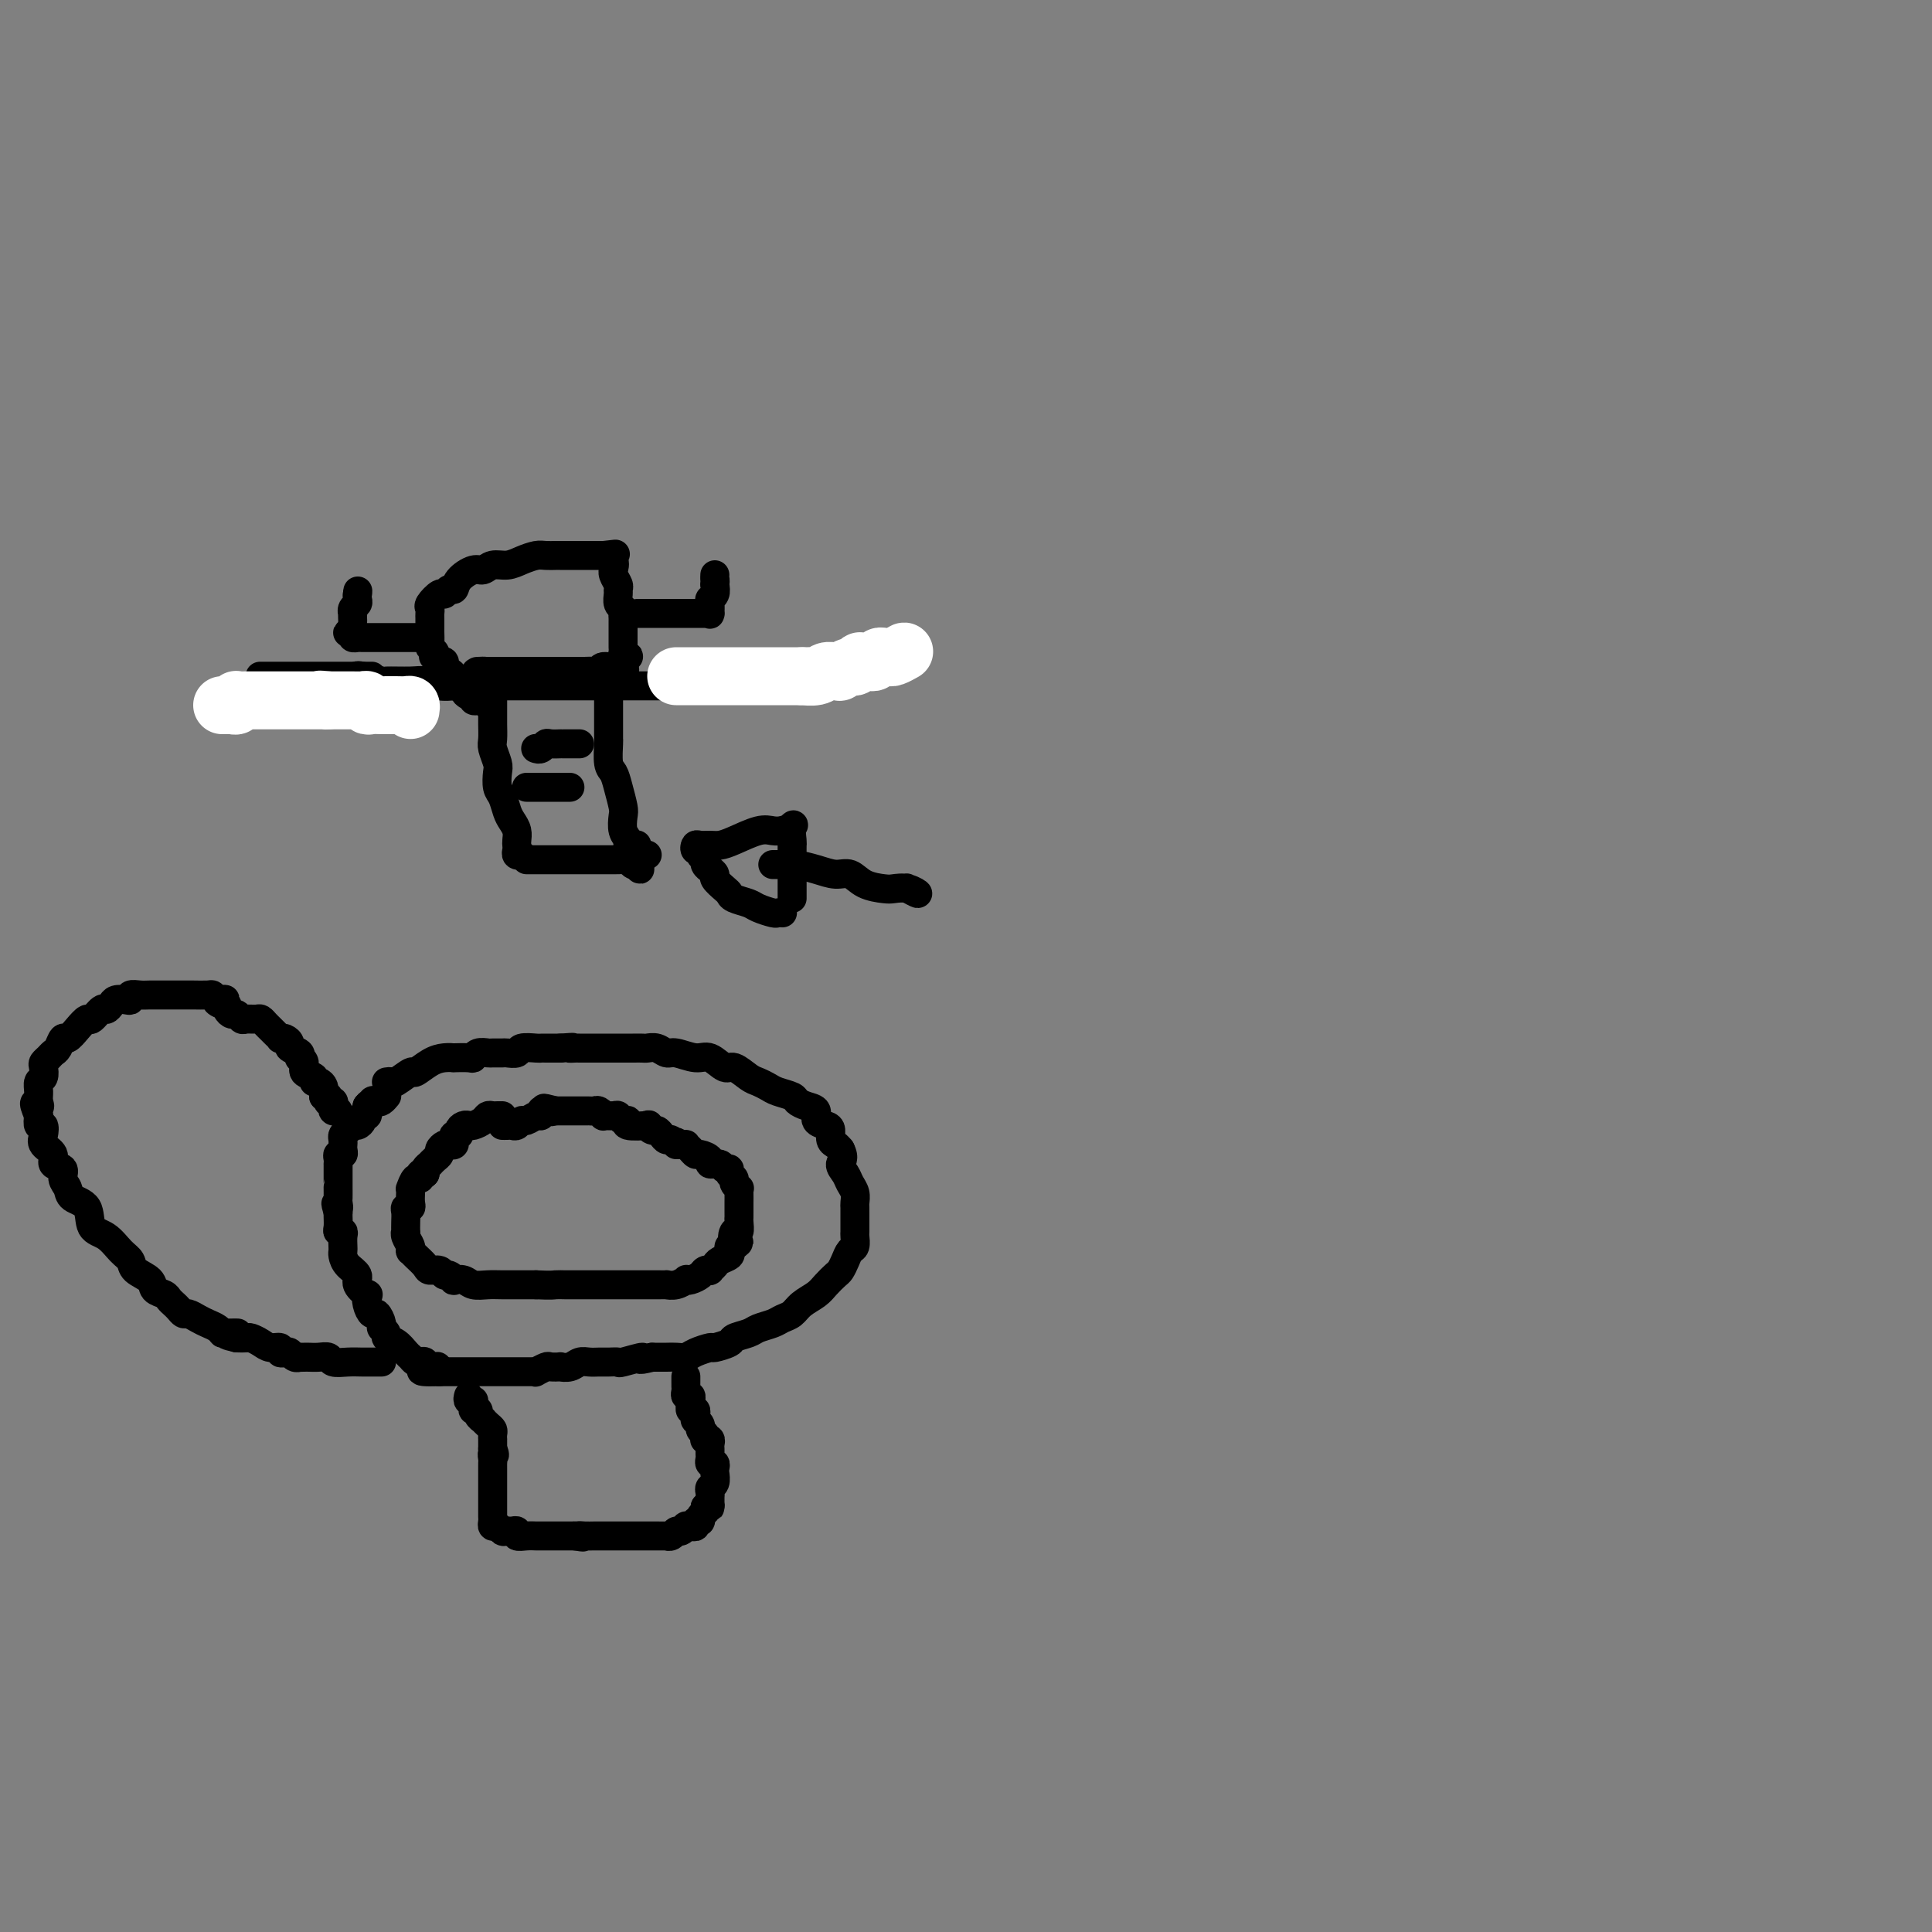 <svg viewBox='0 0 400 400' version='1.1' xmlns='http://www.w3.org/2000/svg' xmlns:xlink='http://www.w3.org/1999/xlink'><rect x="0" y="0" width="400" height="400" fill="#808080" stroke="none"/><g fill='none' stroke='#000000' stroke-width='6' stroke-linecap='round' stroke-linejoin='round'><path d='M80,224c0.397,-0.064 0.795,-0.129 1,0c0.205,0.129 0.218,0.451 1,0c0.782,-0.451 2.333,-1.676 3,-2c0.667,-0.324 0.449,0.253 1,0c0.551,-0.253 1.871,-1.336 3,-2c1.129,-0.664 2.067,-0.909 3,-1c0.933,-0.091 1.859,-0.028 2,0c0.141,0.028 -0.505,0.022 0,0c0.505,-0.022 2.162,-0.058 3,0c0.838,0.058 0.859,0.212 1,0c0.141,-0.212 0.404,-0.789 1,-1c0.596,-0.211 1.526,-0.056 2,0c0.474,0.056 0.492,0.011 1,0c0.508,-0.011 1.506,0.011 2,0c0.494,-0.011 0.486,-0.056 1,0c0.514,0.056 1.551,0.211 2,0c0.449,-0.211 0.309,-0.789 1,-1c0.691,-0.211 2.213,-0.057 3,0c0.787,0.057 0.840,0.015 1,0c0.160,-0.015 0.428,-0.004 1,0c0.572,0.004 1.449,0.001 2,0c0.551,-0.001 0.775,-0.001 1,0'/><path d='M116,217c4.110,-0.309 2.384,-0.083 2,0c-0.384,0.083 0.573,0.022 1,0c0.427,-0.022 0.323,-0.006 1,0c0.677,0.006 2.135,0.002 3,0c0.865,-0.002 1.139,-0.001 2,0c0.861,0.001 2.310,0.000 3,0c0.690,-0.000 0.622,-0.001 1,0c0.378,0.001 1.204,0.004 2,0c0.796,-0.004 1.562,-0.016 2,0c0.438,0.016 0.547,0.061 1,0c0.453,-0.061 1.251,-0.229 2,0c0.749,0.229 1.451,0.854 2,1c0.549,0.146 0.947,-0.187 2,0c1.053,0.187 2.761,0.894 4,1c1.239,0.106 2.008,-0.389 3,0c0.992,0.389 2.205,1.662 3,2c0.795,0.338 1.170,-0.260 2,0c0.830,0.260 2.114,1.379 3,2c0.886,0.621 1.374,0.744 2,1c0.626,0.256 1.388,0.646 2,1c0.612,0.354 1.072,0.671 2,1c0.928,0.329 2.324,0.669 3,1c0.676,0.331 0.633,0.652 1,1c0.367,0.348 1.146,0.722 2,1c0.854,0.278 1.783,0.459 2,1c0.217,0.541 -0.279,1.440 0,2c0.279,0.560 1.332,0.780 2,1c0.668,0.220 0.952,0.440 1,1c0.048,0.560 -0.141,1.458 0,2c0.141,0.542 0.612,0.726 1,1c0.388,0.274 0.694,0.637 1,1'/><path d='M174,238c1.034,1.976 0.119,2.417 0,3c-0.119,0.583 0.556,1.307 1,2c0.444,0.693 0.655,1.353 1,2c0.345,0.647 0.825,1.280 1,2c0.175,0.720 0.047,1.526 0,2c-0.047,0.474 -0.012,0.617 0,1c0.012,0.383 0.000,1.005 0,2c-0.000,0.995 0.011,2.363 0,3c-0.011,0.637 -0.045,0.542 0,1c0.045,0.458 0.168,1.470 0,2c-0.168,0.530 -0.625,0.579 -1,1c-0.375,0.421 -0.666,1.215 -1,2c-0.334,0.785 -0.712,1.561 -1,2c-0.288,0.439 -0.486,0.541 -1,1c-0.514,0.459 -1.345,1.275 -2,2c-0.655,0.725 -1.133,1.360 -2,2c-0.867,0.640 -2.123,1.285 -3,2c-0.877,0.715 -1.374,1.501 -2,2c-0.626,0.499 -1.380,0.711 -2,1c-0.620,0.289 -1.105,0.654 -2,1c-0.895,0.346 -2.198,0.671 -3,1c-0.802,0.329 -1.102,0.662 -2,1c-0.898,0.338 -2.394,0.682 -3,1c-0.606,0.318 -0.322,0.611 -1,1c-0.678,0.389 -2.317,0.875 -3,1c-0.683,0.125 -0.409,-0.110 -1,0c-0.591,0.110 -2.048,0.565 -3,1c-0.952,0.435 -1.400,0.848 -2,1c-0.600,0.152 -1.354,0.041 -2,0c-0.646,-0.041 -1.185,-0.012 -2,0c-0.815,0.012 -1.908,0.006 -3,0'/><path d='M135,281c-4.087,1.022 -1.805,0.078 -2,0c-0.195,-0.078 -2.867,0.712 -4,1c-1.133,0.288 -0.726,0.076 -1,0c-0.274,-0.076 -1.227,-0.017 -2,0c-0.773,0.017 -1.364,-0.010 -2,0c-0.636,0.010 -1.317,0.055 -2,0c-0.683,-0.055 -1.367,-0.211 -2,0c-0.633,0.211 -1.215,0.787 -2,1c-0.785,0.213 -1.773,0.061 -2,0c-0.227,-0.061 0.308,-0.030 0,0c-0.308,0.030 -1.457,0.061 -2,0c-0.543,-0.061 -0.478,-0.212 -1,0c-0.522,0.212 -1.630,0.789 -2,1c-0.370,0.211 -0.001,0.057 0,0c0.001,-0.057 -0.366,-0.015 -1,0c-0.634,0.015 -1.536,0.004 -2,0c-0.464,-0.004 -0.491,-0.001 -1,0c-0.509,0.001 -1.502,0.000 -2,0c-0.498,-0.000 -0.502,-0.000 -1,0c-0.498,0.000 -1.492,0.000 -2,0c-0.508,-0.000 -0.531,-0.000 -1,0c-0.469,0.000 -1.382,0.000 -2,0c-0.618,-0.000 -0.939,-0.000 -1,0c-0.061,0.000 0.137,0.000 0,0c-0.137,-0.000 -0.611,-0.000 -1,0c-0.389,0.000 -0.695,0.000 -1,0c-0.305,-0.000 -0.609,-0.000 -1,0c-0.391,0.000 -0.868,0.000 -1,0c-0.132,-0.000 0.080,-0.000 0,0c-0.080,0.000 -0.451,0.000 -1,0c-0.549,-0.000 -1.274,-0.000 -2,0'/><path d='M91,284c-6.985,0.222 -2.449,-0.724 -1,-1c1.449,-0.276 -0.190,0.118 -1,0c-0.810,-0.118 -0.791,-0.749 -1,-1c-0.209,-0.251 -0.647,-0.122 -1,0c-0.353,0.122 -0.622,0.236 -1,0c-0.378,-0.236 -0.866,-0.823 -1,-1c-0.134,-0.177 0.084,0.055 0,0c-0.084,-0.055 -0.471,-0.396 -1,-1c-0.529,-0.604 -1.199,-1.470 -2,-2c-0.801,-0.530 -1.734,-0.724 -2,-1c-0.266,-0.276 0.136,-0.633 0,-1c-0.136,-0.367 -0.811,-0.745 -1,-1c-0.189,-0.255 0.106,-0.388 0,-1c-0.106,-0.612 -0.615,-1.703 -1,-2c-0.385,-0.297 -0.647,0.202 -1,0c-0.353,-0.202 -0.797,-1.104 -1,-2c-0.203,-0.896 -0.166,-1.787 0,-2c0.166,-0.213 0.461,0.252 0,0c-0.461,-0.252 -1.679,-1.219 -2,-2c-0.321,-0.781 0.254,-1.374 0,-2c-0.254,-0.626 -1.336,-1.284 -2,-2c-0.664,-0.716 -0.909,-1.488 -1,-2c-0.091,-0.512 -0.028,-0.764 0,-1c0.028,-0.236 0.022,-0.458 0,-1c-0.022,-0.542 -0.058,-1.406 0,-2c0.058,-0.594 0.212,-0.919 0,-1c-0.212,-0.081 -0.789,0.081 -1,0c-0.211,-0.081 -0.057,-0.407 0,-1c0.057,-0.593 0.016,-1.455 0,-2c-0.016,-0.545 -0.008,-0.772 0,-1'/><path d='M70,251c-0.928,-3.113 -0.249,-1.394 0,-1c0.249,0.394 0.067,-0.537 0,-1c-0.067,-0.463 -0.018,-0.456 0,-1c0.018,-0.544 0.005,-1.637 0,-2c-0.005,-0.363 -0.001,0.004 0,0c0.001,-0.004 0.000,-0.379 0,-1c-0.000,-0.621 0.000,-1.490 0,-2c-0.000,-0.510 -0.001,-0.663 0,-1c0.001,-0.337 0.004,-0.860 0,-1c-0.004,-0.140 -0.015,0.103 0,0c0.015,-0.103 0.057,-0.553 0,-1c-0.057,-0.447 -0.211,-0.890 0,-1c0.211,-0.110 0.789,0.115 1,0c0.211,-0.115 0.057,-0.570 0,-1c-0.057,-0.430 -0.016,-0.836 0,-1c0.016,-0.164 0.007,-0.085 0,0c-0.007,0.085 -0.013,0.176 0,0c0.013,-0.176 0.045,-0.621 0,-1c-0.045,-0.379 -0.166,-0.693 0,-1c0.166,-0.307 0.618,-0.608 1,-1c0.382,-0.392 0.695,-0.875 1,-1c0.305,-0.125 0.604,0.107 1,0c0.396,-0.107 0.891,-0.554 1,-1c0.109,-0.446 -0.167,-0.893 0,-1c0.167,-0.107 0.776,0.125 1,0c0.224,-0.125 0.064,-0.607 0,-1c-0.064,-0.393 -0.032,-0.696 0,-1'/><path d='M76,229c1.168,-1.487 1.087,-0.206 1,0c-0.087,0.206 -0.181,-0.663 0,-1c0.181,-0.337 0.637,-0.143 1,0c0.363,0.143 0.633,0.234 1,0c0.367,-0.234 0.829,-0.794 1,-1c0.171,-0.206 0.049,-0.059 0,0c-0.049,0.059 -0.024,0.029 0,0'/><path d='M97,289c-0.113,0.424 -0.226,0.848 0,1c0.226,0.152 0.792,0.030 1,0c0.208,-0.030 0.060,0.030 0,0c-0.060,-0.030 -0.031,-0.149 0,0c0.031,0.149 0.065,0.566 0,1c-0.065,0.434 -0.228,0.886 0,1c0.228,0.114 0.849,-0.110 1,0c0.151,0.110 -0.166,0.554 0,1c0.166,0.446 0.815,0.893 1,1c0.185,0.107 -0.094,-0.125 0,0c0.094,0.125 0.561,0.607 1,1c0.439,0.393 0.850,0.697 1,1c0.150,0.303 0.040,0.606 0,1c-0.040,0.394 -0.011,0.879 0,1c0.011,0.121 0.003,-0.121 0,0c-0.003,0.121 -0.001,0.606 0,1c0.001,0.394 0.000,0.697 0,1'/><path d='M102,300c0.774,1.880 0.207,1.081 0,1c-0.207,-0.081 -0.056,0.555 0,1c0.056,0.445 0.015,0.698 0,1c-0.015,0.302 -0.004,0.655 0,1c0.004,0.345 0.001,0.684 0,1c-0.001,0.316 -0.000,0.610 0,1c0.000,0.390 0.000,0.877 0,1c-0.000,0.123 -0.000,-0.118 0,0c0.000,0.118 0.000,0.595 0,1c-0.000,0.405 -0.000,0.739 0,1c0.000,0.261 0.000,0.451 0,1c-0.000,0.549 -0.001,1.458 0,2c0.001,0.542 0.003,0.719 0,1c-0.003,0.281 -0.012,0.668 0,1c0.012,0.332 0.045,0.611 0,1c-0.045,0.389 -0.167,0.889 0,1c0.167,0.111 0.623,-0.167 1,0c0.377,0.167 0.674,0.781 1,1c0.326,0.219 0.682,0.045 1,0c0.318,-0.045 0.600,0.041 1,0c0.400,-0.041 0.918,-0.207 1,0c0.082,0.207 -0.271,0.788 0,1c0.271,0.212 1.167,0.057 2,0c0.833,-0.057 1.605,-0.015 2,0c0.395,0.015 0.414,0.004 1,0c0.586,-0.004 1.739,-0.001 3,0c1.261,0.001 2.631,0.001 4,0'/><path d='M119,318c2.825,0.464 1.387,0.124 1,0c-0.387,-0.124 0.276,-0.033 1,0c0.724,0.033 1.507,0.009 2,0c0.493,-0.009 0.696,-0.002 1,0c0.304,0.002 0.710,0.001 1,0c0.290,-0.001 0.465,-0.000 1,0c0.535,0.000 1.429,0.000 2,0c0.571,-0.000 0.820,-0.000 1,0c0.180,0.000 0.291,0.000 1,0c0.709,-0.000 2.018,-0.000 3,0c0.982,0.000 1.639,0.001 2,0c0.361,-0.001 0.425,-0.004 1,0c0.575,0.004 1.659,0.016 2,0c0.341,-0.016 -0.062,-0.061 0,0c0.062,0.061 0.590,0.227 1,0c0.410,-0.227 0.701,-0.846 1,-1c0.299,-0.154 0.606,0.156 1,0c0.394,-0.156 0.875,-0.778 1,-1c0.125,-0.222 -0.106,-0.045 0,0c0.106,0.045 0.549,-0.044 1,0c0.451,0.044 0.909,0.219 1,0c0.091,-0.219 -0.186,-0.832 0,-1c0.186,-0.168 0.833,0.110 1,0c0.167,-0.110 -0.147,-0.606 0,-1c0.147,-0.394 0.756,-0.684 1,-1c0.244,-0.316 0.122,-0.658 0,-1'/><path d='M146,312c1.309,-0.940 1.083,-0.290 1,0c-0.083,0.290 -0.022,0.218 0,0c0.022,-0.218 0.005,-0.584 0,-1c-0.005,-0.416 0.002,-0.884 0,-1c-0.002,-0.116 -0.015,0.120 0,0c0.015,-0.120 0.056,-0.595 0,-1c-0.056,-0.405 -0.210,-0.739 0,-1c0.210,-0.261 0.785,-0.447 1,-1c0.215,-0.553 0.072,-1.472 0,-2c-0.072,-0.528 -0.072,-0.666 0,-1c0.072,-0.334 0.215,-0.863 0,-1c-0.215,-0.137 -0.790,0.118 -1,0c-0.210,-0.118 -0.055,-0.610 0,-1c0.055,-0.390 0.011,-0.679 0,-1c-0.011,-0.321 0.011,-0.674 0,-1c-0.011,-0.326 -0.054,-0.626 0,-1c0.054,-0.374 0.207,-0.821 0,-1c-0.207,-0.179 -0.772,-0.089 -1,0c-0.228,0.089 -0.117,0.178 0,0c0.117,-0.178 0.242,-0.621 0,-1c-0.242,-0.379 -0.850,-0.693 -1,-1c-0.150,-0.307 0.157,-0.608 0,-1c-0.157,-0.392 -0.778,-0.875 -1,-1c-0.222,-0.125 -0.046,0.107 0,0c0.046,-0.107 -0.039,-0.555 0,-1c0.039,-0.445 0.203,-0.889 0,-1c-0.203,-0.111 -0.772,0.111 -1,0c-0.228,-0.111 -0.114,-0.556 0,-1'/><path d='M143,291c-0.769,-2.409 -0.192,-1.433 0,-1c0.192,0.433 -0.001,0.323 0,0c0.001,-0.323 0.196,-0.860 0,-1c-0.196,-0.140 -0.785,0.116 -1,0c-0.215,-0.116 -0.058,-0.606 0,-1c0.058,-0.394 0.015,-0.694 0,-1c-0.015,-0.306 -0.004,-0.618 0,-1c0.004,-0.382 0.001,-0.834 0,-1c-0.001,-0.166 -0.000,-0.048 0,0c0.000,0.048 0.000,0.024 0,0'/><path d='M79,282c-0.352,0.001 -0.704,0.001 -1,0c-0.296,-0.001 -0.537,-0.004 -1,0c-0.463,0.004 -1.149,0.015 -2,0c-0.851,-0.015 -1.867,-0.057 -3,0c-1.133,0.057 -2.383,0.211 -3,0c-0.617,-0.211 -0.600,-0.789 -1,-1c-0.400,-0.211 -1.217,-0.057 -2,0c-0.783,0.057 -1.533,0.016 -2,0c-0.467,-0.016 -0.650,-0.008 -1,0c-0.350,0.008 -0.867,0.016 -1,0c-0.133,-0.016 0.118,-0.056 0,0c-0.118,0.056 -0.604,0.207 -1,0c-0.396,-0.207 -0.700,-0.773 -1,-1c-0.300,-0.227 -0.594,-0.116 -1,0c-0.406,0.116 -0.925,0.238 -1,0c-0.075,-0.238 0.293,-0.834 0,-1c-0.293,-0.166 -1.247,0.099 -2,0c-0.753,-0.099 -1.305,-0.563 -2,-1c-0.695,-0.437 -1.533,-0.849 -2,-1c-0.467,-0.151 -0.562,-0.043 -1,0c-0.438,0.043 -1.219,0.022 -2,0'/><path d='M49,277c-4.533,-0.997 -0.867,-0.988 0,-1c0.867,-0.012 -1.066,-0.044 -2,0c-0.934,0.044 -0.870,0.166 -1,0c-0.130,-0.166 -0.455,-0.618 -1,-1c-0.545,-0.382 -1.312,-0.694 -2,-1c-0.688,-0.306 -1.298,-0.607 -2,-1c-0.702,-0.393 -1.498,-0.879 -2,-1c-0.502,-0.121 -0.711,0.122 -1,0c-0.289,-0.122 -0.659,-0.609 -1,-1c-0.341,-0.391 -0.653,-0.685 -1,-1c-0.347,-0.315 -0.731,-0.651 -1,-1c-0.269,-0.349 -0.425,-0.713 -1,-1c-0.575,-0.287 -1.571,-0.498 -2,-1c-0.429,-0.502 -0.291,-1.293 -1,-2c-0.709,-0.707 -2.264,-1.328 -3,-2c-0.736,-0.672 -0.653,-1.395 -1,-2c-0.347,-0.605 -1.123,-1.093 -2,-2c-0.877,-0.907 -1.856,-2.235 -3,-3c-1.144,-0.765 -2.455,-0.967 -3,-2c-0.545,-1.033 -0.326,-2.897 -1,-4c-0.674,-1.103 -2.241,-1.447 -3,-2c-0.759,-0.553 -0.709,-1.317 -1,-2c-0.291,-0.683 -0.923,-1.285 -1,-2c-0.077,-0.715 0.399,-1.542 0,-2c-0.399,-0.458 -1.675,-0.547 -2,-1c-0.325,-0.453 0.302,-1.269 0,-2c-0.302,-0.731 -1.531,-1.378 -2,-2c-0.469,-0.622 -0.177,-1.218 0,-2c0.177,-0.782 0.240,-1.749 0,-2c-0.240,-0.251 -0.783,0.214 -1,0c-0.217,-0.214 -0.109,-1.107 0,-2'/><path d='M8,231c-1.701,-3.975 -0.452,-2.412 0,-2c0.452,0.412 0.107,-0.327 0,-1c-0.107,-0.673 0.023,-1.279 0,-2c-0.023,-0.721 -0.199,-1.555 0,-2c0.199,-0.445 0.774,-0.501 1,-1c0.226,-0.499 0.102,-1.442 0,-2c-0.102,-0.558 -0.182,-0.732 0,-1c0.182,-0.268 0.625,-0.631 1,-1c0.375,-0.369 0.680,-0.745 1,-1c0.320,-0.255 0.653,-0.388 1,-1c0.347,-0.612 0.708,-1.703 1,-2c0.292,-0.297 0.516,0.200 1,0c0.484,-0.200 1.229,-1.096 2,-2c0.771,-0.904 1.569,-1.814 2,-2c0.431,-0.186 0.496,0.353 1,0c0.504,-0.353 1.448,-1.597 2,-2c0.552,-0.403 0.712,0.037 1,0c0.288,-0.037 0.702,-0.550 1,-1c0.298,-0.450 0.478,-0.839 1,-1c0.522,-0.161 1.385,-0.096 2,0c0.615,0.096 0.983,0.222 1,0c0.017,-0.222 -0.315,-0.791 0,-1c0.315,-0.209 1.279,-0.056 2,0c0.721,0.056 1.199,0.015 2,0c0.801,-0.015 1.924,-0.004 3,0c1.076,0.004 2.106,0.000 3,0c0.894,-0.000 1.654,0.003 2,0c0.346,-0.003 0.278,-0.011 1,0c0.722,0.011 2.233,0.041 3,0c0.767,-0.041 0.791,-0.155 1,0c0.209,0.155 0.605,0.577 1,1'/><path d='M45,207c3.205,-0.064 0.718,-0.223 0,0c-0.718,0.223 0.332,0.829 1,1c0.668,0.171 0.953,-0.094 1,0c0.047,0.094 -0.143,0.547 0,1c0.143,0.453 0.619,0.906 1,1c0.381,0.094 0.665,-0.172 1,0c0.335,0.172 0.720,0.781 1,1c0.280,0.219 0.456,0.048 1,0c0.544,-0.048 1.455,0.028 2,0c0.545,-0.028 0.724,-0.162 1,0c0.276,0.162 0.648,0.618 1,1c0.352,0.382 0.686,0.690 1,1c0.314,0.310 0.610,0.622 1,1c0.390,0.378 0.873,0.822 1,1c0.127,0.178 -0.102,0.089 0,0c0.102,-0.089 0.535,-0.178 1,0c0.465,0.178 0.962,0.622 1,1c0.038,0.378 -0.383,0.689 0,1c0.383,0.311 1.571,0.621 2,1c0.429,0.379 0.099,0.826 0,1c-0.099,0.174 0.034,0.074 0,0c-0.034,-0.074 -0.234,-0.121 0,0c0.234,0.121 0.903,0.410 1,1c0.097,0.590 -0.377,1.481 0,2c0.377,0.519 1.603,0.665 2,1c0.397,0.335 -0.037,0.860 0,1c0.037,0.140 0.546,-0.103 1,0c0.454,0.103 0.854,0.553 1,1c0.146,0.447 0.039,0.889 0,1c-0.039,0.111 -0.011,-0.111 0,0c0.011,0.111 0.006,0.556 0,1'/><path d='M67,227c1.924,2.106 1.234,0.371 1,0c-0.234,-0.371 -0.011,0.622 0,1c0.011,0.378 -0.189,0.140 0,0c0.189,-0.140 0.769,-0.181 1,0c0.231,0.181 0.113,0.585 0,1c-0.113,0.415 -0.223,0.843 0,1c0.223,0.157 0.778,0.045 1,0c0.222,-0.045 0.111,-0.022 0,0'/><path d='M104,231c-0.335,-0.006 -0.671,-0.012 -1,0c-0.329,0.012 -0.652,0.042 -1,0c-0.348,-0.042 -0.719,-0.155 -1,0c-0.281,0.155 -0.470,0.577 -1,1c-0.530,0.423 -1.400,0.848 -2,1c-0.600,0.152 -0.930,0.031 -1,0c-0.070,-0.031 0.121,0.030 0,0c-0.121,-0.030 -0.555,-0.149 -1,0c-0.445,0.149 -0.903,0.565 -1,1c-0.097,0.435 0.167,0.887 0,1c-0.167,0.113 -0.765,-0.114 -1,0c-0.235,0.114 -0.105,0.569 0,1c0.105,0.431 0.187,0.836 0,1c-0.187,0.164 -0.641,0.085 -1,0c-0.359,-0.085 -0.622,-0.177 -1,0c-0.378,0.177 -0.872,0.622 -1,1c-0.128,0.378 0.110,0.689 0,1c-0.110,0.311 -0.569,0.622 -1,1c-0.431,0.378 -0.834,0.822 -1,1c-0.166,0.178 -0.096,0.089 0,0c0.096,-0.089 0.218,-0.178 0,0c-0.218,0.178 -0.777,0.622 -1,1c-0.223,0.378 -0.112,0.689 0,1'/><path d='M88,243c-1.321,1.323 -1.125,0.130 -1,0c0.125,-0.130 0.177,0.804 0,1c-0.177,0.196 -0.584,-0.348 -1,0c-0.416,0.348 -0.843,1.586 -1,2c-0.157,0.414 -0.046,0.005 0,0c0.046,-0.005 0.026,0.393 0,1c-0.026,0.607 -0.060,1.422 0,2c0.060,0.578 0.212,0.919 0,1c-0.212,0.081 -0.789,-0.098 -1,0c-0.211,0.098 -0.058,0.473 0,1c0.058,0.527 0.019,1.205 0,2c-0.019,0.795 -0.019,1.705 0,2c0.019,0.295 0.057,-0.027 0,0c-0.057,0.027 -0.210,0.402 0,1c0.210,0.598 0.781,1.421 1,2c0.219,0.579 0.085,0.916 0,1c-0.085,0.084 -0.121,-0.084 0,0c0.121,0.084 0.400,0.419 1,1c0.600,0.581 1.522,1.409 2,2c0.478,0.591 0.510,0.947 1,1c0.490,0.053 1.436,-0.196 2,0c0.564,0.196 0.746,0.836 1,1c0.254,0.164 0.581,-0.148 1,0c0.419,0.148 0.930,0.758 1,1c0.070,0.242 -0.303,0.117 0,0c0.303,-0.117 1.281,-0.228 2,0c0.719,0.228 1.179,0.793 2,1c0.821,0.207 2.004,0.055 3,0c0.996,-0.055 1.807,-0.015 3,0c1.193,0.015 2.770,0.004 4,0c1.230,-0.004 2.115,-0.002 3,0'/><path d='M111,266c3.427,0.155 3.496,0.041 4,0c0.504,-0.041 1.445,-0.011 2,0c0.555,0.011 0.724,0.003 1,0c0.276,-0.003 0.659,-0.001 1,0c0.341,0.001 0.639,0.000 1,0c0.361,-0.000 0.786,-0.000 1,0c0.214,0.000 0.217,0.000 1,0c0.783,-0.000 2.346,-0.000 3,0c0.654,0.000 0.400,-0.000 1,0c0.600,0.000 2.054,0.000 3,0c0.946,-0.000 1.383,-0.000 2,0c0.617,0.000 1.413,0.000 2,0c0.587,-0.000 0.965,-0.000 1,0c0.035,0.000 -0.272,0.001 0,0c0.272,-0.001 1.124,-0.004 2,0c0.876,0.004 1.775,0.015 2,0c0.225,-0.015 -0.225,-0.056 0,0c0.225,0.056 1.125,0.208 2,0c0.875,-0.208 1.726,-0.778 2,-1c0.274,-0.222 -0.028,-0.098 0,0c0.028,0.098 0.385,0.171 1,0c0.615,-0.171 1.489,-0.585 2,-1c0.511,-0.415 0.661,-0.832 1,-1c0.339,-0.168 0.869,-0.086 1,0c0.131,0.086 -0.136,0.178 0,0c0.136,-0.178 0.677,-0.626 1,-1c0.323,-0.374 0.429,-0.675 1,-1c0.571,-0.325 1.607,-0.675 2,-1c0.393,-0.325 0.144,-0.626 0,-1c-0.144,-0.374 -0.184,-0.821 0,-1c0.184,-0.179 0.592,-0.089 1,0'/><path d='M152,258c1.873,-1.335 0.554,-0.672 0,-1c-0.554,-0.328 -0.345,-1.646 0,-2c0.345,-0.354 0.824,0.256 1,0c0.176,-0.256 0.047,-1.377 0,-2c-0.047,-0.623 -0.013,-0.748 0,-1c0.013,-0.252 0.003,-0.632 0,-1c-0.003,-0.368 0.000,-0.725 0,-1c-0.000,-0.275 -0.004,-0.469 0,-1c0.004,-0.531 0.016,-1.399 0,-2c-0.016,-0.601 -0.061,-0.934 0,-1c0.061,-0.066 0.227,0.136 0,0c-0.227,-0.136 -0.849,-0.610 -1,-1c-0.151,-0.390 0.168,-0.697 0,-1c-0.168,-0.303 -0.824,-0.602 -1,-1c-0.176,-0.398 0.126,-0.894 0,-1c-0.126,-0.106 -0.682,0.178 -1,0c-0.318,-0.178 -0.400,-0.817 -1,-1c-0.600,-0.183 -1.719,0.092 -2,0c-0.281,-0.092 0.274,-0.550 0,-1c-0.274,-0.450 -1.379,-0.891 -2,-1c-0.621,-0.109 -0.759,0.114 -1,0c-0.241,-0.114 -0.587,-0.567 -1,-1c-0.413,-0.433 -0.894,-0.848 -1,-1c-0.106,-0.152 0.164,-0.041 0,0c-0.164,0.041 -0.761,0.012 -1,0c-0.239,-0.012 -0.119,-0.006 0,0'/><path d='M141,237c-2.035,-1.329 -1.123,-0.150 -1,0c0.123,0.150 -0.544,-0.729 -1,-1c-0.456,-0.271 -0.701,0.067 -1,0c-0.299,-0.067 -0.650,-0.540 -1,-1c-0.350,-0.460 -0.697,-0.907 -1,-1c-0.303,-0.093 -0.560,0.167 -1,0c-0.440,-0.167 -1.063,-0.762 -1,-1c0.063,-0.238 0.812,-0.120 0,0c-0.812,0.120 -3.186,0.243 -4,0c-0.814,-0.243 -0.068,-0.850 0,-1c0.068,-0.150 -0.541,0.157 -1,0c-0.459,-0.157 -0.767,-0.778 -1,-1c-0.233,-0.222 -0.391,-0.045 -1,0c-0.609,0.045 -1.669,-0.040 -2,0c-0.331,0.040 0.066,0.207 0,0c-0.066,-0.207 -0.596,-0.788 -1,-1c-0.404,-0.212 -0.682,-0.057 -1,0c-0.318,0.057 -0.677,0.015 -1,0c-0.323,-0.015 -0.611,-0.004 -1,0c-0.389,0.004 -0.877,0.001 -1,0c-0.123,-0.001 0.121,-0.000 0,0c-0.121,0.000 -0.606,0.000 -1,0c-0.394,-0.000 -0.697,-0.000 -1,0c-0.303,0.000 -0.607,0.000 -1,0c-0.393,-0.000 -0.875,-0.000 -1,0c-0.125,0.000 0.107,0.000 0,0c-0.107,-0.000 -0.554,-0.000 -1,0'/><path d='M115,230c-4.205,-1.088 -1.717,-0.307 -1,0c0.717,0.307 -0.336,0.139 -1,0c-0.664,-0.139 -0.937,-0.248 -1,0c-0.063,0.248 0.085,0.855 0,1c-0.085,0.145 -0.404,-0.171 -1,0c-0.596,0.171 -1.469,0.831 -2,1c-0.531,0.169 -0.720,-0.151 -1,0c-0.280,0.151 -0.650,0.772 -1,1c-0.350,0.228 -0.682,0.061 -1,0c-0.318,-0.061 -0.624,-0.016 -1,0c-0.376,0.016 -0.822,0.005 -1,0c-0.178,-0.005 -0.089,-0.002 0,0'/><path d='M102,145c-0.001,0.235 -0.001,0.471 0,1c0.001,0.529 0.004,1.353 0,2c-0.004,0.647 -0.015,1.117 0,2c0.015,0.883 0.056,2.180 0,3c-0.056,0.820 -0.208,1.163 0,2c0.208,0.837 0.777,2.167 1,3c0.223,0.833 0.101,1.168 0,2c-0.101,0.832 -0.181,2.162 0,3c0.181,0.838 0.623,1.184 1,2c0.377,0.816 0.689,2.103 1,3c0.311,0.897 0.619,1.406 1,2c0.381,0.594 0.833,1.273 1,2c0.167,0.727 0.048,1.501 0,2c-0.048,0.499 -0.027,0.722 0,1c0.027,0.278 0.059,0.611 0,1c-0.059,0.389 -0.208,0.836 0,1c0.208,0.164 0.774,0.047 1,0c0.226,-0.047 0.113,-0.023 0,0'/><path d='M126,145c-0.000,0.358 -0.000,0.716 0,1c0.000,0.284 0.000,0.493 0,1c-0.000,0.507 -0.001,1.312 0,2c0.001,0.688 0.003,1.258 0,2c-0.003,0.742 -0.012,1.657 0,2c0.012,0.343 0.045,0.116 0,1c-0.045,0.884 -0.170,2.879 0,4c0.170,1.121 0.633,1.368 1,2c0.367,0.632 0.638,1.650 1,3c0.362,1.350 0.814,3.033 1,4c0.186,0.967 0.106,1.218 0,2c-0.106,0.782 -0.240,2.094 0,3c0.240,0.906 0.853,1.406 1,2c0.147,0.594 -0.170,1.281 0,2c0.170,0.719 0.829,1.471 1,2c0.171,0.529 -0.146,0.835 0,1c0.146,0.165 0.756,0.190 1,0c0.244,-0.190 0.122,-0.595 0,-1'/><path d='M132,178c0.933,4.689 0.267,-0.089 0,-2c-0.267,-1.911 -0.133,-0.956 0,0'/><path d='M74,140c-0.035,-0.114 -0.071,-0.228 1,0c1.071,0.228 3.248,0.797 4,1c0.752,0.203 0.078,0.040 1,0c0.922,-0.040 3.439,0.042 5,0c1.561,-0.042 2.164,-0.207 3,0c0.836,0.207 1.905,0.788 3,1c1.095,0.212 2.217,0.057 3,0c0.783,-0.057 1.225,-0.015 2,0c0.775,0.015 1.881,0.004 3,0c1.119,-0.004 2.251,-0.001 3,0c0.749,0.001 1.115,0.000 2,0c0.885,-0.000 2.289,-0.000 3,0c0.711,0.000 0.728,0.000 2,0c1.272,-0.000 3.799,-0.000 5,0c1.201,0.000 1.077,0.000 2,0c0.923,-0.000 2.893,-0.000 4,0c1.107,0.000 1.350,0.000 2,0c0.650,-0.000 1.706,-0.000 3,0c1.294,0.000 2.828,0.000 4,0c1.172,-0.000 1.984,-0.000 3,0c1.016,0.000 2.235,0.000 4,0c1.765,-0.000 4.076,-0.000 6,0c1.924,0.000 3.462,0.000 5,0'/><path d='M147,142c11.985,0.067 5.447,-0.765 4,-1c-1.447,-0.235 2.196,0.125 4,0c1.804,-0.125 1.769,-0.737 3,-1c1.231,-0.263 3.728,-0.178 5,0c1.272,0.178 1.319,0.451 2,0c0.681,-0.451 1.997,-1.624 3,-2c1.003,-0.376 1.692,0.044 2,0c0.308,-0.044 0.235,-0.552 1,-1c0.765,-0.448 2.368,-0.837 3,-1c0.632,-0.163 0.292,-0.100 1,0c0.708,0.100 2.462,0.237 3,0c0.538,-0.237 -0.141,-0.847 0,-1c0.141,-0.153 1.101,0.152 2,0c0.899,-0.152 1.737,-0.763 2,-1c0.263,-0.237 -0.049,-0.102 0,0c0.049,0.102 0.458,0.171 1,0c0.542,-0.171 1.217,-0.582 2,-1c0.783,-0.418 1.672,-0.843 2,-1c0.328,-0.157 0.094,-0.045 0,0c-0.094,0.045 -0.047,0.022 0,0'/><path d='M77,140c-0.448,0.000 -0.896,0.000 -1,0c-0.104,0.000 0.136,0.000 0,0c-0.136,0.000 -0.648,-0.000 -1,0c-0.352,0.000 -0.545,0.000 -1,0c-0.455,-0.000 -1.171,0.000 -2,0c-0.829,0.000 -1.769,0.000 -3,0c-1.231,0.000 -2.752,0.000 -4,0c-1.248,0.000 -2.223,0.000 -3,0c-0.777,0.000 -1.357,0.000 -2,0c-0.643,0.000 -1.349,0.000 -2,0c-0.651,0.000 -1.247,0.000 -2,0c-0.753,0.000 -1.664,0.000 -2,0c-0.336,-0.000 -0.096,0.000 0,0c0.096,0.000 0.048,0.000 0,0'/><path d='M101,146c-0.301,-0.425 -0.602,-0.850 -1,-1c-0.398,-0.150 -0.894,-0.025 -1,0c-0.106,0.025 0.178,-0.049 0,0c-0.178,0.049 -0.817,0.221 -1,0c-0.183,-0.221 0.092,-0.834 0,-1c-0.092,-0.166 -0.550,0.114 -1,0c-0.450,-0.114 -0.890,-0.622 -1,-1c-0.110,-0.378 0.111,-0.626 0,-1c-0.111,-0.374 -0.556,-0.873 -1,-1c-0.444,-0.127 -0.889,0.120 -1,0c-0.111,-0.120 0.111,-0.607 0,-1c-0.111,-0.393 -0.556,-0.693 -1,-1c-0.444,-0.307 -0.889,-0.621 -1,-1c-0.111,-0.379 0.111,-0.823 0,-1c-0.111,-0.177 -0.556,-0.089 -1,0'/><path d='M91,137c-1.790,-1.572 -1.264,-1.003 -1,-1c0.264,0.003 0.267,-0.559 0,-1c-0.267,-0.441 -0.804,-0.762 -1,-1c-0.196,-0.238 -0.053,-0.392 0,-1c0.053,-0.608 0.014,-1.668 0,-2c-0.014,-0.332 -0.004,0.066 0,0c0.004,-0.066 0.002,-0.595 0,-1c-0.002,-0.405 -0.002,-0.684 0,-1c0.002,-0.316 0.007,-0.667 0,-1c-0.007,-0.333 -0.027,-0.648 0,-1c0.027,-0.352 0.101,-0.739 0,-1c-0.101,-0.261 -0.377,-0.394 0,-1c0.377,-0.606 1.409,-1.684 2,-2c0.591,-0.316 0.742,0.132 1,0c0.258,-0.132 0.621,-0.843 1,-1c0.379,-0.157 0.772,0.241 1,0c0.228,-0.241 0.291,-1.122 1,-2c0.709,-0.878 2.065,-1.755 3,-2c0.935,-0.245 1.447,0.141 2,0c0.553,-0.141 1.145,-0.808 2,-1c0.855,-0.192 1.973,0.092 3,0c1.027,-0.092 1.962,-0.561 3,-1c1.038,-0.439 2.179,-0.850 3,-1c0.821,-0.150 1.321,-0.040 2,0c0.679,0.040 1.537,0.011 2,0c0.463,-0.011 0.530,-0.003 1,0c0.470,0.003 1.344,0.001 2,0c0.656,-0.001 1.093,-0.000 2,0c0.907,0.000 2.283,0.000 3,0c0.717,-0.000 0.776,-0.000 1,0c0.224,0.000 0.612,0.000 1,0'/><path d='M125,115c4.342,-0.492 1.698,-0.221 1,0c-0.698,0.221 0.549,0.392 1,1c0.451,0.608 0.107,1.655 0,2c-0.107,0.345 0.024,-0.011 0,0c-0.024,0.011 -0.204,0.388 0,1c0.204,0.612 0.790,1.459 1,2c0.210,0.541 0.042,0.775 0,1c-0.042,0.225 0.041,0.442 0,1c-0.041,0.558 -0.207,1.459 0,2c0.207,0.541 0.788,0.722 1,1c0.212,0.278 0.057,0.652 0,1c-0.057,0.348 -0.015,0.671 0,1c0.015,0.329 0.004,0.666 0,1c-0.004,0.334 -0.001,0.667 0,1c0.001,0.333 0.001,0.666 0,1c-0.001,0.334 -0.001,0.667 0,1c0.001,0.333 0.004,0.664 0,1c-0.004,0.336 -0.014,0.678 0,1c0.014,0.322 0.054,0.625 0,1c-0.054,0.375 -0.200,0.822 0,1c0.200,0.178 0.746,0.086 1,0c0.254,-0.086 0.215,-0.168 0,0c-0.215,0.168 -0.608,0.584 -1,1'/><path d='M129,137c0.634,3.338 0.221,0.684 0,0c-0.221,-0.684 -0.248,0.601 -1,1c-0.752,0.399 -2.230,-0.089 -3,0c-0.770,0.089 -0.833,0.756 -1,1c-0.167,0.244 -0.439,0.065 -1,0c-0.561,-0.065 -1.410,-0.018 -2,0c-0.590,0.018 -0.920,0.005 -1,0c-0.080,-0.005 0.091,-0.001 0,0c-0.091,0.001 -0.445,0.000 -1,0c-0.555,-0.000 -1.313,-0.000 -2,0c-0.687,0.000 -1.305,0.000 -2,0c-0.695,-0.000 -1.469,-0.000 -2,0c-0.531,0.000 -0.821,0.000 -1,0c-0.179,-0.000 -0.247,-0.000 -1,0c-0.753,0.000 -2.191,0.000 -3,0c-0.809,-0.000 -0.990,-0.000 -1,0c-0.010,0.000 0.152,0.000 0,0c-0.152,-0.000 -0.619,-0.000 -1,0c-0.381,0.000 -0.676,0.000 -1,0c-0.324,-0.000 -0.678,-0.000 -1,0c-0.322,0.000 -0.612,0.000 -1,0c-0.388,-0.000 -0.874,-0.000 -1,0c-0.126,0.000 0.107,0.000 0,0c-0.107,-0.000 -0.553,-0.000 -1,0'/><path d='M101,139c-4.500,0.310 -1.750,0.083 -1,0c0.750,-0.083 -0.500,-0.024 -1,0c-0.500,0.024 -0.250,0.012 0,0'/><path d='M109,178c0.310,-0.000 0.621,-0.000 1,0c0.379,0.000 0.828,0.000 1,0c0.172,-0.000 0.067,-0.000 1,0c0.933,0.000 2.903,0.000 4,0c1.097,-0.000 1.320,-0.000 2,0c0.680,0.000 1.817,0.000 3,0c1.183,-0.000 2.411,-0.000 3,0c0.589,0.000 0.540,0.001 1,0c0.460,-0.001 1.429,-0.004 2,0c0.571,0.004 0.744,0.015 1,0c0.256,-0.015 0.593,-0.057 1,0c0.407,0.057 0.882,0.211 1,0c0.118,-0.211 -0.122,-0.789 0,-1c0.122,-0.211 0.607,-0.057 1,0c0.393,0.057 0.693,0.015 1,0c0.307,-0.015 0.621,-0.004 1,0c0.379,0.004 0.823,0.001 1,0c0.177,-0.001 0.089,-0.001 0,0'/><path d='M109,163c0.809,0.000 1.618,0.000 2,0c0.382,0.000 0.337,0.000 1,0c0.663,0.000 2.033,0.000 3,0c0.967,0.000 1.529,0.000 2,0c0.471,0.000 0.849,0.000 1,0c0.151,0.000 0.076,0.000 0,0'/><path d='M111,155c-0.087,-0.030 -0.173,-0.061 0,0c0.173,0.061 0.606,0.212 1,0c0.394,-0.212 0.750,-0.789 1,-1c0.250,-0.211 0.396,-0.057 1,0c0.604,0.057 1.667,0.015 2,0c0.333,-0.015 -0.065,-0.004 0,0c0.065,0.004 0.592,0.001 1,0c0.408,-0.001 0.698,-0.000 1,0c0.302,0.000 0.617,0.000 1,0c0.383,-0.000 0.834,-0.000 1,0c0.166,0.000 0.047,0.000 0,0c-0.047,-0.000 -0.024,-0.000 0,0'/><path d='M160,179c0.624,-0.006 1.248,-0.011 2,0c0.752,0.011 1.633,0.040 2,0c0.367,-0.040 0.222,-0.148 1,0c0.778,0.148 2.481,0.551 4,1c1.519,0.449 2.853,0.944 4,1c1.147,0.056 2.106,-0.326 3,0c0.894,0.326 1.724,1.360 3,2c1.276,0.640 3.000,0.886 4,1c1.000,0.114 1.276,0.097 2,0c0.724,-0.097 1.895,-0.273 3,0c1.105,0.273 2.144,0.997 2,1c-0.144,0.003 -1.470,-0.713 -2,-1c-0.530,-0.287 -0.265,-0.143 0,0'/><path d='M162,189c-0.390,-0.024 -0.780,-0.048 -1,0c-0.220,0.048 -0.269,0.167 -1,0c-0.731,-0.167 -2.145,-0.621 -3,-1c-0.855,-0.379 -1.151,-0.683 -2,-1c-0.849,-0.317 -2.251,-0.648 -3,-1c-0.749,-0.352 -0.846,-0.725 -1,-1c-0.154,-0.275 -0.366,-0.451 -1,-1c-0.634,-0.549 -1.691,-1.471 -2,-2c-0.309,-0.529 0.128,-0.667 0,-1c-0.128,-0.333 -0.823,-0.863 -1,-1c-0.177,-0.137 0.164,0.117 0,0c-0.164,-0.117 -0.832,-0.605 -1,-1c-0.168,-0.395 0.165,-0.698 0,-1c-0.165,-0.302 -0.827,-0.603 -1,-1c-0.173,-0.397 0.142,-0.891 0,-1c-0.142,-0.109 -0.740,0.167 -1,0c-0.260,-0.167 -0.182,-0.779 0,-1c0.182,-0.221 0.468,-0.053 1,0c0.532,0.053 1.311,-0.010 2,0c0.689,0.010 1.287,0.094 2,0c0.713,-0.094 1.542,-0.365 3,-1c1.458,-0.635 3.546,-1.632 5,-2c1.454,-0.368 2.272,-0.105 3,0c0.728,0.105 1.364,0.053 2,0'/><path d='M162,172c3.083,-1.023 2.290,-1.580 2,-1c-0.290,0.580 -0.078,2.295 0,3c0.078,0.705 0.021,0.398 0,1c-0.021,0.602 -0.006,2.111 0,3c0.006,0.889 0.001,1.156 0,2c-0.001,0.844 -0.000,2.265 0,3c0.000,0.735 0.000,0.785 0,1c-0.000,0.215 -0.000,0.596 0,1c0.000,0.404 0.000,0.830 0,1c-0.000,0.170 -0.000,0.085 0,0'/><path d='M132,127c0.335,-0.000 0.669,-0.000 1,0c0.331,0.000 0.658,0.000 1,0c0.342,-0.000 0.697,-0.000 1,0c0.303,0.000 0.552,0.000 1,0c0.448,-0.000 1.093,-0.000 2,0c0.907,0.000 2.075,0.000 3,0c0.925,-0.000 1.607,-0.001 2,0c0.393,0.001 0.498,0.002 1,0c0.502,-0.002 1.403,-0.007 2,0c0.597,0.007 0.891,0.027 1,0c0.109,-0.027 0.033,-0.100 0,0c-0.033,0.100 -0.023,0.375 0,0c0.023,-0.375 0.058,-1.399 0,-2c-0.058,-0.601 -0.208,-0.777 0,-1c0.208,-0.223 0.774,-0.492 1,-1c0.226,-0.508 0.113,-1.254 0,-2'/><path d='M148,121c0.155,-1.095 0.042,-0.833 0,-1c-0.042,-0.167 -0.012,-0.762 0,-1c0.012,-0.238 0.006,-0.119 0,0'/><path d='M86,132c-0.387,-0.000 -0.775,-0.000 -1,0c-0.225,0.000 -0.288,0.000 -1,0c-0.712,-0.000 -2.074,-0.000 -3,0c-0.926,0.000 -1.415,0.001 -2,0c-0.585,-0.001 -1.267,-0.003 -2,0c-0.733,0.003 -1.516,0.011 -2,0c-0.484,-0.011 -0.669,-0.041 -1,0c-0.331,0.041 -0.809,0.155 -1,0c-0.191,-0.155 -0.096,-0.577 0,-1'/><path d='M73,131c-2.011,-0.107 -0.539,0.125 0,0c0.539,-0.125 0.145,-0.607 0,-1c-0.145,-0.393 -0.040,-0.697 0,-1c0.040,-0.303 0.014,-0.606 0,-1c-0.014,-0.394 -0.018,-0.879 0,-1c0.018,-0.121 0.057,0.122 0,0c-0.057,-0.122 -0.211,-0.610 0,-1c0.211,-0.390 0.788,-0.682 1,-1c0.212,-0.318 0.061,-0.662 0,-1c-0.061,-0.338 -0.030,-0.669 0,-1'/><path d='M74,123c0.156,-1.244 0.044,-0.356 0,0c-0.044,0.356 -0.022,0.178 0,0'/></g>
<g fill='none' stroke='#FFFFFF' stroke-width='12' stroke-linecap='round' stroke-linejoin='round'><path d='M140,140c0.185,0.000 0.371,0.000 1,0c0.629,0.000 1.702,0.000 3,0c1.298,0.000 2.820,-0.000 4,0c1.180,0.000 2.017,0.000 3,0c0.983,-0.000 2.114,0.000 3,0c0.886,0.000 1.529,0.000 2,0c0.471,0.000 0.770,0.000 1,0c0.230,0.000 0.390,0.000 1,0c0.610,0.000 1.669,0.000 2,0c0.331,0.000 -0.066,0.000 0,0c0.066,0.000 0.595,0.000 1,0c0.405,0.000 0.686,0.000 1,0c0.314,-0.000 0.662,0.000 1,0c0.338,0.000 0.668,0.000 1,0c0.332,0.000 0.666,0.000 1,0c0.334,0.000 0.667,0.000 1,0'/><path d='M166,140c4.152,-0.016 1.534,-0.057 1,0c-0.534,0.057 1.018,0.213 2,0c0.982,-0.213 1.394,-0.793 2,-1c0.606,-0.207 1.405,-0.040 2,0c0.595,0.040 0.987,-0.046 1,0c0.013,0.046 -0.351,0.222 0,0c0.351,-0.222 1.418,-0.844 2,-1c0.582,-0.156 0.681,0.154 1,0c0.319,-0.154 0.859,-0.772 1,-1c0.141,-0.228 -0.117,-0.065 0,0c0.117,0.065 0.609,0.032 1,0c0.391,-0.032 0.683,-0.061 1,0c0.317,0.061 0.661,0.214 1,0c0.339,-0.214 0.673,-0.793 1,-1c0.327,-0.207 0.648,-0.041 1,0c0.352,0.041 0.735,-0.041 1,0c0.265,0.041 0.411,0.207 1,0c0.589,-0.207 1.620,-0.786 2,-1c0.380,-0.214 0.109,-0.061 0,0c-0.109,0.061 -0.054,0.031 0,0'/><path d='M85,147c0.069,-0.423 0.138,-0.845 0,-1c-0.138,-0.155 -0.484,-0.041 -1,0c-0.516,0.041 -1.202,0.011 -2,0c-0.798,-0.011 -1.706,-0.002 -2,0c-0.294,0.002 0.027,-0.003 0,0c-0.027,0.003 -0.403,0.015 -1,0c-0.597,-0.015 -1.417,-0.057 -2,0c-0.583,0.057 -0.930,0.211 -1,0c-0.070,-0.211 0.136,-0.789 0,-1c-0.136,-0.211 -0.614,-0.057 -1,0c-0.386,0.057 -0.681,0.015 -1,0c-0.319,-0.015 -0.663,-0.004 -1,0c-0.337,0.004 -0.668,0.001 -1,0c-0.332,-0.001 -0.666,-0.000 -1,0c-0.334,0.000 -0.667,0.000 -1,0c-0.333,-0.000 -0.667,-0.000 -1,0c-0.333,0.000 -0.667,0.000 -1,0'/><path d='M68,145c-2.865,-0.309 -1.527,-0.083 -1,0c0.527,0.083 0.243,0.022 0,0c-0.243,-0.022 -0.447,-0.006 -1,0c-0.553,0.006 -1.457,0.002 -2,0c-0.543,-0.002 -0.727,-0.000 -1,0c-0.273,0.000 -0.635,0.000 -1,0c-0.365,-0.000 -0.731,-0.000 -1,0c-0.269,0.000 -0.439,0.000 -1,0c-0.561,-0.000 -1.512,-0.000 -2,0c-0.488,0.000 -0.512,-0.000 -1,0c-0.488,0.000 -1.440,0.000 -2,0c-0.560,-0.000 -0.727,-0.000 -1,0c-0.273,0.000 -0.651,0.000 -1,0c-0.349,-0.000 -0.668,-0.001 -1,0c-0.332,0.001 -0.677,0.004 -1,0c-0.323,-0.004 -0.626,-0.015 -1,0c-0.374,0.015 -0.821,0.057 -1,0c-0.179,-0.057 -0.090,-0.211 0,0c0.090,0.211 0.182,0.789 0,1c-0.182,0.211 -0.636,0.057 -1,0c-0.364,-0.057 -0.636,-0.015 -1,0c-0.364,0.015 -0.818,0.004 -1,0c-0.182,-0.004 -0.091,-0.002 0,0'/></g>
</svg>